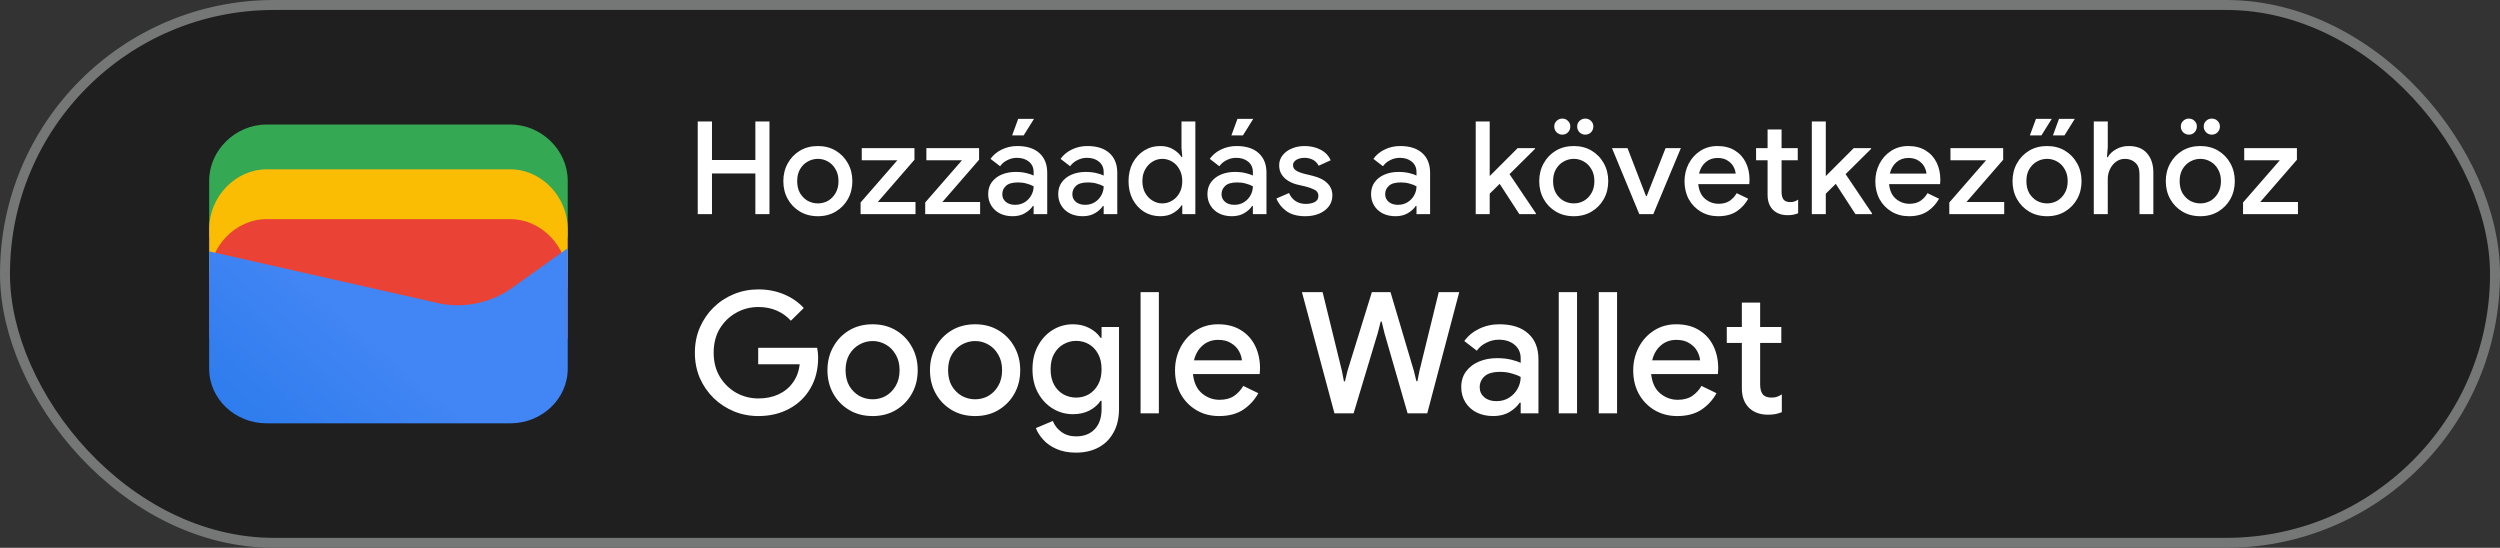 <svg width="251" height="55" viewBox="0 0 251 55" fill="none" xmlns="http://www.w3.org/2000/svg">
<rect x="0" y="0" width="251" height="55" fill="#333333" stroke="none"/>
<rect x="0.5" y="0.5" width="250" height="54" rx="27" fill="#1F1F1F"/>
<path d="M57 23.791H21V18.146C21 15.081 23.642 12.5 26.78 12.5H51.22C54.358 12.5 57 15.081 57 18.146V23.791Z" fill="#34A853"/>
<path d="M57 29H21V23C21 19.743 23.642 17 26.78 17H51.22C54.358 17 57 19.743 57 23V29Z" fill="#FBBC04"/>
<path d="M57 34H21V28C21 24.743 23.642 22 26.78 22H51.22C54.358 22 57 24.743 57 28V34Z" fill="#EA4335"/>
<path d="M21 25.241L43.849 30.402C46.48 31.048 49.438 30.402 51.575 28.79L57 24.918V37.016C57 40.08 54.37 42.5 51.247 42.5H26.753C23.63 42.5 21 40.08 21 37.016V25.241Z" fill="url(#paint0_linear_1819_24377)"/>
<path d="M70.053 21.5V12.192H71.483V16.066H75.838V12.192H77.255V21.5H75.838V17.418H71.483V21.5H70.053ZM82.118 21.708C81.433 21.708 80.831 21.552 80.311 21.24C79.791 20.928 79.383 20.508 79.089 19.979C78.794 19.45 78.647 18.852 78.647 18.185C78.647 17.526 78.794 16.933 79.089 16.404C79.383 15.867 79.791 15.442 80.311 15.13C80.831 14.818 81.433 14.662 82.118 14.662C82.794 14.662 83.392 14.818 83.912 15.13C84.432 15.442 84.839 15.867 85.134 16.404C85.428 16.933 85.576 17.526 85.576 18.185C85.576 18.852 85.428 19.45 85.134 19.979C84.839 20.508 84.432 20.928 83.912 21.24C83.392 21.552 82.794 21.708 82.118 21.708ZM82.118 20.421C82.482 20.421 82.82 20.334 83.132 20.161C83.444 19.979 83.695 19.723 83.886 19.394C84.085 19.056 84.185 18.653 84.185 18.185C84.185 17.717 84.085 17.318 83.886 16.989C83.695 16.651 83.444 16.395 83.132 16.222C82.82 16.04 82.482 15.949 82.118 15.949C81.754 15.949 81.411 16.04 81.091 16.222C80.779 16.395 80.523 16.651 80.324 16.989C80.133 17.318 80.038 17.717 80.038 18.185C80.038 18.653 80.133 19.056 80.324 19.394C80.523 19.723 80.779 19.979 81.091 20.161C81.411 20.334 81.754 20.421 82.118 20.421ZM86.404 21.5V20.33L90.096 16.092H86.521V14.87H91.812V16.04L88.133 20.278H91.916V21.5H86.404ZM92.891 21.5V20.33L96.583 16.092H93.008V14.87H98.299V16.04L94.62 20.278H98.403V21.5H92.891ZM101.67 21.708C101.193 21.708 100.768 21.617 100.396 21.435C100.023 21.244 99.733 20.98 99.525 20.642C99.317 20.304 99.213 19.918 99.213 19.485C99.213 19.017 99.334 18.618 99.576 18.289C99.828 17.951 100.162 17.695 100.578 17.522C100.994 17.349 101.453 17.262 101.956 17.262C102.372 17.262 102.736 17.301 103.048 17.379C103.368 17.457 103.611 17.539 103.776 17.626V17.275C103.776 16.842 103.62 16.495 103.308 16.235C102.996 15.975 102.593 15.845 102.099 15.845C101.761 15.845 101.44 15.923 101.137 16.079C100.833 16.226 100.591 16.43 100.409 16.69L99.447 15.949C99.733 15.55 100.11 15.238 100.578 15.013C101.054 14.779 101.574 14.662 102.138 14.662C103.1 14.662 103.841 14.9 104.361 15.377C104.881 15.845 105.141 16.504 105.141 17.353V21.5H103.776V20.681H103.698C103.524 20.95 103.264 21.188 102.918 21.396C102.571 21.604 102.155 21.708 101.67 21.708ZM101.917 20.564C102.281 20.564 102.601 20.477 102.879 20.304C103.156 20.131 103.373 19.905 103.529 19.628C103.693 19.342 103.776 19.034 103.776 18.705C103.576 18.592 103.342 18.501 103.074 18.432C102.805 18.354 102.519 18.315 102.216 18.315C101.644 18.315 101.236 18.432 100.994 18.666C100.751 18.891 100.63 19.169 100.63 19.498C100.63 19.81 100.747 20.066 100.981 20.265C101.215 20.464 101.527 20.564 101.917 20.564ZM101.618 13.596L102.229 11.932H103.815L102.775 13.596H101.618ZM108.703 21.708C108.226 21.708 107.801 21.617 107.429 21.435C107.056 21.244 106.766 20.98 106.558 20.642C106.35 20.304 106.246 19.918 106.246 19.485C106.246 19.017 106.367 18.618 106.61 18.289C106.861 17.951 107.195 17.695 107.611 17.522C108.027 17.349 108.486 17.262 108.989 17.262C109.405 17.262 109.769 17.301 110.081 17.379C110.401 17.457 110.644 17.539 110.809 17.626V17.275C110.809 16.842 110.653 16.495 110.341 16.235C110.029 15.975 109.626 15.845 109.132 15.845C108.794 15.845 108.473 15.923 108.17 16.079C107.866 16.226 107.624 16.43 107.442 16.69L106.48 15.949C106.766 15.55 107.143 15.238 107.611 15.013C108.087 14.779 108.607 14.662 109.171 14.662C110.133 14.662 110.874 14.9 111.394 15.377C111.914 15.845 112.174 16.504 112.174 17.353V21.5H110.809V20.681H110.731C110.557 20.95 110.297 21.188 109.951 21.396C109.604 21.604 109.188 21.708 108.703 21.708ZM108.95 20.564C109.314 20.564 109.634 20.477 109.912 20.304C110.189 20.131 110.406 19.905 110.562 19.628C110.726 19.342 110.809 19.034 110.809 18.705C110.609 18.592 110.375 18.501 110.107 18.432C109.838 18.354 109.552 18.315 109.249 18.315C108.677 18.315 108.269 18.432 108.027 18.666C107.784 18.891 107.663 19.169 107.663 19.498C107.663 19.81 107.78 20.066 108.014 20.265C108.248 20.464 108.56 20.564 108.95 20.564ZM116.49 21.708C115.892 21.708 115.35 21.561 114.865 21.266C114.388 20.963 114.007 20.547 113.721 20.018C113.444 19.481 113.305 18.87 113.305 18.185C113.305 17.5 113.444 16.894 113.721 16.365C114.007 15.836 114.388 15.42 114.865 15.117C115.35 14.814 115.892 14.662 116.49 14.662C117.001 14.662 117.439 14.775 117.803 15C118.176 15.225 118.449 15.481 118.622 15.767H118.7L118.622 14.844V12.192H120.013V21.5H118.7V20.616H118.622C118.449 20.902 118.176 21.158 117.803 21.383C117.439 21.6 117.001 21.708 116.49 21.708ZM116.698 20.421C117.045 20.421 117.37 20.33 117.673 20.148C117.985 19.966 118.232 19.71 118.414 19.381C118.605 19.043 118.7 18.644 118.7 18.185C118.7 17.726 118.605 17.331 118.414 17.002C118.232 16.664 117.985 16.404 117.673 16.222C117.37 16.04 117.045 15.949 116.698 15.949C116.351 15.949 116.026 16.04 115.723 16.222C115.42 16.404 115.173 16.664 114.982 17.002C114.791 17.331 114.696 17.726 114.696 18.185C114.696 18.644 114.791 19.043 114.982 19.381C115.173 19.71 115.42 19.966 115.723 20.148C116.026 20.33 116.351 20.421 116.698 20.421ZM123.683 21.708C123.207 21.708 122.782 21.617 122.409 21.435C122.037 21.244 121.746 20.98 121.538 20.642C121.33 20.304 121.226 19.918 121.226 19.485C121.226 19.017 121.348 18.618 121.59 18.289C121.842 17.951 122.175 17.695 122.591 17.522C123.007 17.349 123.467 17.262 123.969 17.262C124.385 17.262 124.749 17.301 125.061 17.379C125.382 17.457 125.625 17.539 125.789 17.626V17.275C125.789 16.842 125.633 16.495 125.321 16.235C125.009 15.975 124.606 15.845 124.112 15.845C123.774 15.845 123.454 15.923 123.15 16.079C122.847 16.226 122.604 16.43 122.422 16.69L121.46 15.949C121.746 15.55 122.123 15.238 122.591 15.013C123.068 14.779 123.588 14.662 124.151 14.662C125.113 14.662 125.854 14.9 126.374 15.377C126.894 15.845 127.154 16.504 127.154 17.353V21.5H125.789V20.681H125.711C125.538 20.95 125.278 21.188 124.931 21.396C124.585 21.604 124.169 21.708 123.683 21.708ZM123.93 20.564C124.294 20.564 124.615 20.477 124.892 20.304C125.17 20.131 125.386 19.905 125.542 19.628C125.707 19.342 125.789 19.034 125.789 18.705C125.59 18.592 125.356 18.501 125.087 18.432C124.819 18.354 124.533 18.315 124.229 18.315C123.657 18.315 123.25 18.432 123.007 18.666C122.765 18.891 122.643 19.169 122.643 19.498C122.643 19.81 122.76 20.066 122.994 20.265C123.228 20.464 123.54 20.564 123.93 20.564ZM123.631 13.596L124.242 11.932H125.828L124.788 13.596H123.631ZM131.054 21.708C130.257 21.708 129.62 21.535 129.143 21.188C128.667 20.833 128.337 20.412 128.155 19.927L129.416 19.381C129.572 19.736 129.798 20.009 130.092 20.2C130.387 20.382 130.721 20.473 131.093 20.473C131.44 20.473 131.739 20.412 131.99 20.291C132.242 20.161 132.367 19.953 132.367 19.667C132.367 19.39 132.242 19.186 131.99 19.056C131.739 18.926 131.427 18.813 131.054 18.718L130.261 18.536C129.941 18.458 129.642 18.337 129.364 18.172C129.087 18.007 128.862 17.795 128.688 17.535C128.515 17.266 128.428 16.954 128.428 16.599C128.428 16.209 128.545 15.871 128.779 15.585C129.013 15.29 129.321 15.065 129.702 14.909C130.092 14.744 130.513 14.662 130.963 14.662C131.579 14.662 132.116 14.783 132.575 15.026C133.043 15.26 133.386 15.615 133.602 16.092L132.393 16.638C132.237 16.343 132.034 16.14 131.782 16.027C131.54 15.906 131.271 15.845 130.976 15.845C130.647 15.845 130.37 15.914 130.144 16.053C129.928 16.192 129.819 16.365 129.819 16.573C129.819 16.798 129.915 16.976 130.105 17.106C130.305 17.236 130.547 17.34 130.833 17.418L131.795 17.652C132.454 17.817 132.948 18.068 133.277 18.406C133.607 18.735 133.771 19.138 133.771 19.615C133.771 20.04 133.65 20.412 133.407 20.733C133.165 21.045 132.835 21.288 132.419 21.461C132.012 21.626 131.557 21.708 131.054 21.708ZM140.111 21.708C139.634 21.708 139.21 21.617 138.837 21.435C138.464 21.244 138.174 20.98 137.966 20.642C137.758 20.304 137.654 19.918 137.654 19.485C137.654 19.017 137.775 18.618 138.018 18.289C138.269 17.951 138.603 17.695 139.019 17.522C139.435 17.349 139.894 17.262 140.397 17.262C140.813 17.262 141.177 17.301 141.489 17.379C141.81 17.457 142.052 17.539 142.217 17.626V17.275C142.217 16.842 142.061 16.495 141.749 16.235C141.437 15.975 141.034 15.845 140.54 15.845C140.202 15.845 139.881 15.923 139.578 16.079C139.275 16.226 139.032 16.43 138.85 16.69L137.888 15.949C138.174 15.55 138.551 15.238 139.019 15.013C139.496 14.779 140.016 14.662 140.579 14.662C141.541 14.662 142.282 14.9 142.802 15.377C143.322 15.845 143.582 16.504 143.582 17.353V21.5H142.217V20.681H142.139C141.966 20.95 141.706 21.188 141.359 21.396C141.012 21.604 140.596 21.708 140.111 21.708ZM140.358 20.564C140.722 20.564 141.043 20.477 141.32 20.304C141.597 20.131 141.814 19.905 141.97 19.628C142.135 19.342 142.217 19.034 142.217 18.705C142.018 18.592 141.784 18.501 141.515 18.432C141.246 18.354 140.96 18.315 140.657 18.315C140.085 18.315 139.678 18.432 139.435 18.666C139.192 18.891 139.071 19.169 139.071 19.498C139.071 19.81 139.188 20.066 139.422 20.265C139.656 20.464 139.968 20.564 140.358 20.564ZM148.162 21.5V12.192H149.566V17.678L152.374 14.87H154.116V14.948L151.555 17.483L154.207 21.422V21.5H152.543L150.567 18.458L149.566 19.446V21.5H148.162ZM158.01 21.708C157.326 21.708 156.723 21.552 156.203 21.24C155.683 20.928 155.276 20.508 154.981 19.979C154.687 19.45 154.539 18.852 154.539 18.185C154.539 17.526 154.687 16.933 154.981 16.404C155.276 15.867 155.683 15.442 156.203 15.13C156.723 14.818 157.326 14.662 158.01 14.662C158.686 14.662 159.284 14.818 159.804 15.13C160.324 15.442 160.732 15.867 161.026 16.404C161.321 16.933 161.468 17.526 161.468 18.185C161.468 18.852 161.321 19.45 161.026 19.979C160.732 20.508 160.324 20.928 159.804 21.24C159.284 21.552 158.686 21.708 158.01 21.708ZM158.01 20.421C158.374 20.421 158.712 20.334 159.024 20.161C159.336 19.979 159.588 19.723 159.778 19.394C159.978 19.056 160.077 18.653 160.077 18.185C160.077 17.717 159.978 17.318 159.778 16.989C159.588 16.651 159.336 16.395 159.024 16.222C158.712 16.04 158.374 15.949 158.01 15.949C157.646 15.949 157.304 16.04 156.983 16.222C156.671 16.395 156.416 16.651 156.216 16.989C156.026 17.318 155.93 17.717 155.93 18.185C155.93 18.653 156.026 19.056 156.216 19.394C156.416 19.723 156.671 19.979 156.983 20.161C157.304 20.334 157.646 20.421 158.01 20.421ZM159.154 13.518C158.938 13.518 158.747 13.44 158.582 13.284C158.426 13.119 158.348 12.924 158.348 12.699C158.348 12.474 158.426 12.287 158.582 12.14C158.747 11.984 158.938 11.906 159.154 11.906C159.388 11.906 159.583 11.984 159.739 12.14C159.895 12.287 159.973 12.474 159.973 12.699C159.973 12.924 159.895 13.119 159.739 13.284C159.583 13.44 159.388 13.518 159.154 13.518ZM156.853 13.518C156.637 13.518 156.446 13.44 156.281 13.284C156.125 13.119 156.047 12.924 156.047 12.699C156.047 12.474 156.125 12.287 156.281 12.14C156.446 11.984 156.637 11.906 156.853 11.906C157.087 11.906 157.278 11.984 157.425 12.14C157.581 12.287 157.659 12.474 157.659 12.699C157.659 12.924 157.581 13.119 157.425 13.284C157.278 13.44 157.087 13.518 156.853 13.518ZM164.586 21.5L161.843 14.87H163.403L165.262 19.693H165.327L167.225 14.87H168.759L165.99 21.5H164.586ZM172.506 21.708C171.856 21.708 171.276 21.556 170.764 21.253C170.253 20.95 169.85 20.534 169.555 20.005C169.269 19.476 169.126 18.874 169.126 18.198C169.126 17.565 169.265 16.98 169.542 16.443C169.82 15.906 170.205 15.477 170.699 15.156C171.202 14.827 171.778 14.662 172.428 14.662C173.113 14.662 173.694 14.809 174.17 15.104C174.656 15.399 175.024 15.802 175.275 16.313C175.527 16.824 175.652 17.401 175.652 18.042C175.652 18.137 175.648 18.224 175.639 18.302C175.639 18.38 175.635 18.441 175.626 18.484H170.504C170.574 19.143 170.803 19.637 171.193 19.966C171.592 20.295 172.043 20.46 172.545 20.46C172.996 20.46 173.369 20.36 173.663 20.161C173.958 19.953 174.192 19.697 174.365 19.394L175.522 19.953C175.236 20.473 174.846 20.898 174.352 21.227C173.858 21.548 173.243 21.708 172.506 21.708ZM172.441 15.858C171.973 15.858 171.575 16.001 171.245 16.287C170.916 16.573 170.695 16.954 170.582 17.431H174.261C174.244 17.206 174.17 16.972 174.04 16.729C173.91 16.486 173.711 16.283 173.442 16.118C173.182 15.945 172.849 15.858 172.441 15.858ZM177.466 19.576V16.092H176.309V14.87H177.466V12.998H178.87V14.87H180.495V16.092H178.87V19.277C178.87 19.606 178.935 19.858 179.065 20.031C179.204 20.204 179.434 20.291 179.754 20.291C179.919 20.291 180.058 20.269 180.17 20.226C180.292 20.183 180.413 20.122 180.534 20.044V21.409C180.387 21.47 180.231 21.517 180.066 21.552C179.902 21.587 179.707 21.604 179.481 21.604C178.866 21.604 178.376 21.426 178.012 21.071C177.648 20.707 177.466 20.209 177.466 19.576ZM181.906 21.5V12.192H183.31V17.678L186.118 14.87H187.86V14.948L185.299 17.483L187.951 21.422V21.5H186.287L184.311 18.458L183.31 19.446V21.5H181.906ZM191.663 21.708C191.013 21.708 190.433 21.556 189.921 21.253C189.41 20.95 189.007 20.534 188.712 20.005C188.426 19.476 188.283 18.874 188.283 18.198C188.283 17.565 188.422 16.98 188.699 16.443C188.977 15.906 189.362 15.477 189.856 15.156C190.359 14.827 190.935 14.662 191.585 14.662C192.27 14.662 192.851 14.809 193.327 15.104C193.813 15.399 194.181 15.802 194.432 16.313C194.684 16.824 194.809 17.401 194.809 18.042C194.809 18.137 194.805 18.224 194.796 18.302C194.796 18.38 194.792 18.441 194.783 18.484H189.661C189.731 19.143 189.96 19.637 190.35 19.966C190.749 20.295 191.2 20.46 191.702 20.46C192.153 20.46 192.526 20.36 192.82 20.161C193.115 19.953 193.349 19.697 193.522 19.394L194.679 19.953C194.393 20.473 194.003 20.898 193.509 21.227C193.015 21.548 192.4 21.708 191.663 21.708ZM191.598 15.858C191.13 15.858 190.732 16.001 190.402 16.287C190.073 16.573 189.852 16.954 189.739 17.431H193.418C193.401 17.206 193.327 16.972 193.197 16.729C193.067 16.486 192.868 16.283 192.599 16.118C192.339 15.945 192.006 15.858 191.598 15.858ZM195.71 21.5V20.33L199.402 16.092H195.827V14.87H201.118V16.04L197.439 20.278H201.222V21.5H195.71ZM205.529 21.708C204.844 21.708 204.242 21.552 203.722 21.24C203.202 20.928 202.795 20.508 202.5 19.979C202.205 19.45 202.058 18.852 202.058 18.185C202.058 17.526 202.205 16.933 202.5 16.404C202.795 15.867 203.202 15.442 203.722 15.13C204.242 14.818 204.844 14.662 205.529 14.662C206.205 14.662 206.803 14.818 207.323 15.13C207.843 15.442 208.25 15.867 208.545 16.404C208.84 16.933 208.987 17.526 208.987 18.185C208.987 18.852 208.84 19.45 208.545 19.979C208.25 20.508 207.843 20.928 207.323 21.24C206.803 21.552 206.205 21.708 205.529 21.708ZM205.529 20.421C205.893 20.421 206.231 20.334 206.543 20.161C206.855 19.979 207.106 19.723 207.297 19.394C207.496 19.056 207.596 18.653 207.596 18.185C207.596 17.717 207.496 17.318 207.297 16.989C207.106 16.651 206.855 16.395 206.543 16.222C206.231 16.04 205.893 15.949 205.529 15.949C205.165 15.949 204.823 16.04 204.502 16.222C204.19 16.395 203.934 16.651 203.735 16.989C203.544 17.318 203.449 17.717 203.449 18.185C203.449 18.653 203.544 19.056 203.735 19.394C203.934 19.723 204.19 19.979 204.502 20.161C204.823 20.334 205.165 20.421 205.529 20.421ZM203.8 13.596L204.411 11.932H205.997L204.957 13.596H203.8ZM206.114 13.596L206.725 11.932H208.311L207.271 13.596H206.114ZM210.216 21.5V12.192H211.62V14.74L211.542 15.78H211.62C211.802 15.459 212.08 15.195 212.452 14.987C212.834 14.77 213.254 14.662 213.713 14.662C214.537 14.662 215.156 14.909 215.572 15.403C215.988 15.888 216.196 16.525 216.196 17.314V21.5H214.805V17.496C214.805 16.959 214.662 16.569 214.376 16.326C214.099 16.075 213.757 15.949 213.349 15.949C213.011 15.949 212.712 16.044 212.452 16.235C212.192 16.426 211.989 16.677 211.841 16.989C211.694 17.292 211.62 17.617 211.62 17.964V21.5H210.216ZM220.916 21.708C220.231 21.708 219.629 21.552 219.109 21.24C218.589 20.928 218.181 20.508 217.887 19.979C217.592 19.45 217.445 18.852 217.445 18.185C217.445 17.526 217.592 16.933 217.887 16.404C218.181 15.867 218.589 15.442 219.109 15.13C219.629 14.818 220.231 14.662 220.916 14.662C221.592 14.662 222.19 14.818 222.71 15.13C223.23 15.442 223.637 15.867 223.932 16.404C224.226 16.933 224.374 17.526 224.374 18.185C224.374 18.852 224.226 19.45 223.932 19.979C223.637 20.508 223.23 20.928 222.71 21.24C222.19 21.552 221.592 21.708 220.916 21.708ZM220.916 20.421C221.28 20.421 221.618 20.334 221.93 20.161C222.242 19.979 222.493 19.723 222.684 19.394C222.883 19.056 222.983 18.653 222.983 18.185C222.983 17.717 222.883 17.318 222.684 16.989C222.493 16.651 222.242 16.395 221.93 16.222C221.618 16.04 221.28 15.949 220.916 15.949C220.552 15.949 220.209 16.04 219.889 16.222C219.577 16.395 219.321 16.651 219.122 16.989C218.931 17.318 218.836 17.717 218.836 18.185C218.836 18.653 218.931 19.056 219.122 19.394C219.321 19.723 219.577 19.979 219.889 20.161C220.209 20.334 220.552 20.421 220.916 20.421ZM222.06 13.518C221.843 13.518 221.652 13.44 221.488 13.284C221.332 13.119 221.254 12.924 221.254 12.699C221.254 12.474 221.332 12.287 221.488 12.14C221.652 11.984 221.843 11.906 222.06 11.906C222.294 11.906 222.489 11.984 222.645 12.14C222.801 12.287 222.879 12.474 222.879 12.699C222.879 12.924 222.801 13.119 222.645 13.284C222.489 13.44 222.294 13.518 222.06 13.518ZM219.759 13.518C219.542 13.518 219.351 13.44 219.187 13.284C219.031 13.119 218.953 12.924 218.953 12.699C218.953 12.474 219.031 12.287 219.187 12.14C219.351 11.984 219.542 11.906 219.759 11.906C219.993 11.906 220.183 11.984 220.331 12.14C220.487 12.287 220.565 12.474 220.565 12.699C220.565 12.924 220.487 13.119 220.331 13.284C220.183 13.44 219.993 13.518 219.759 13.518ZM225.202 21.5V20.33L228.894 16.092H225.319V14.87H230.61V16.04L226.931 20.278H230.714V21.5H225.202Z" fill="white"/>
<path d="M76.14 41.772C75.267 41.772 74.446 41.613 73.675 41.296C72.916 40.979 72.241 40.537 71.652 39.97C71.063 39.392 70.598 38.718 70.258 37.947C69.929 37.165 69.765 36.321 69.765 35.414C69.765 34.507 69.929 33.669 70.258 32.898C70.598 32.116 71.057 31.442 71.635 30.875C72.224 30.297 72.904 29.849 73.675 29.532C74.446 29.215 75.267 29.056 76.14 29.056C77.069 29.056 77.925 29.22 78.707 29.549C79.5 29.878 80.163 30.337 80.696 30.926L79.404 32.201C79.007 31.759 78.531 31.419 77.976 31.181C77.432 30.943 76.82 30.824 76.14 30.824C75.335 30.824 74.593 31.017 73.913 31.402C73.233 31.776 72.683 32.309 72.264 33C71.856 33.68 71.652 34.485 71.652 35.414C71.652 36.343 71.862 37.154 72.281 37.845C72.7 38.525 73.25 39.058 73.93 39.443C74.61 39.817 75.352 40.004 76.157 40.004C76.894 40.004 77.562 39.868 78.163 39.596C78.764 39.313 79.245 38.916 79.608 38.406C79.982 37.896 80.209 37.284 80.288 36.57H76.123V34.921H82.039C82.107 35.227 82.141 35.55 82.141 35.89V35.907C82.141 37.086 81.88 38.117 81.359 39.001C80.849 39.874 80.141 40.554 79.234 41.041C78.327 41.528 77.296 41.772 76.14 41.772ZM87.615 41.772C86.719 41.772 85.932 41.568 85.252 41.16C84.572 40.752 84.039 40.202 83.654 39.511C83.269 38.82 83.076 38.038 83.076 37.165C83.076 36.304 83.269 35.527 83.654 34.836C84.039 34.133 84.572 33.578 85.252 33.17C85.932 32.762 86.719 32.558 87.615 32.558C88.499 32.558 89.281 32.762 89.961 33.17C90.641 33.578 91.174 34.133 91.559 34.836C91.944 35.527 92.137 36.304 92.137 37.165C92.137 38.038 91.944 38.82 91.559 39.511C91.174 40.202 90.641 40.752 89.961 41.16C89.281 41.568 88.499 41.772 87.615 41.772ZM87.615 40.089C88.091 40.089 88.533 39.976 88.941 39.749C89.349 39.511 89.677 39.177 89.927 38.746C90.188 38.304 90.318 37.777 90.318 37.165C90.318 36.553 90.188 36.032 89.927 35.601C89.677 35.159 89.349 34.825 88.941 34.598C88.533 34.36 88.091 34.241 87.615 34.241C87.139 34.241 86.691 34.36 86.272 34.598C85.864 34.825 85.529 35.159 85.269 35.601C85.019 36.032 84.895 36.553 84.895 37.165C84.895 37.777 85.019 38.304 85.269 38.746C85.529 39.177 85.864 39.511 86.272 39.749C86.691 39.976 87.139 40.089 87.615 40.089ZM97.908 41.772C97.013 41.772 96.225 41.568 95.545 41.16C94.865 40.752 94.332 40.202 93.947 39.511C93.561 38.82 93.369 38.038 93.369 37.165C93.369 36.304 93.561 35.527 93.947 34.836C94.332 34.133 94.865 33.578 95.545 33.17C96.225 32.762 97.013 32.558 97.908 32.558C98.792 32.558 99.574 32.762 100.254 33.17C100.934 33.578 101.467 34.133 101.852 34.836C102.237 35.527 102.43 36.304 102.43 37.165C102.43 38.038 102.237 38.82 101.852 39.511C101.467 40.202 100.934 40.752 100.254 41.16C99.574 41.568 98.792 41.772 97.908 41.772ZM97.908 40.089C98.384 40.089 98.826 39.976 99.234 39.749C99.642 39.511 99.971 39.177 100.22 38.746C100.481 38.304 100.611 37.777 100.611 37.165C100.611 36.553 100.481 36.032 100.22 35.601C99.971 35.159 99.642 34.825 99.234 34.598C98.826 34.36 98.384 34.241 97.908 34.241C97.432 34.241 96.984 34.36 96.565 34.598C96.157 34.825 95.823 35.159 95.562 35.601C95.312 36.032 95.188 36.553 95.188 37.165C95.188 37.777 95.312 38.304 95.562 38.746C95.823 39.177 96.157 39.511 96.565 39.749C96.984 39.976 97.432 40.089 97.908 40.089ZM108.031 45.444C107.271 45.444 106.614 45.319 106.059 45.07C105.515 44.832 105.073 44.52 104.733 44.135C104.393 43.761 104.149 43.376 104.002 42.979L105.702 42.265C105.883 42.718 106.172 43.087 106.569 43.37C106.977 43.665 107.464 43.812 108.031 43.812C108.824 43.812 109.447 43.574 109.901 43.098C110.365 42.622 110.598 41.948 110.598 41.075V40.242H110.496C110.224 40.65 109.844 40.979 109.357 41.228C108.881 41.466 108.337 41.585 107.725 41.585C106.988 41.585 106.314 41.398 105.702 41.024C105.09 40.65 104.597 40.129 104.223 39.46C103.849 38.78 103.662 37.987 103.662 37.08C103.662 36.162 103.849 35.369 104.223 34.7C104.597 34.02 105.09 33.493 105.702 33.119C106.314 32.745 106.988 32.558 107.725 32.558C108.337 32.558 108.881 32.683 109.357 32.932C109.844 33.181 110.224 33.51 110.496 33.918H110.598V32.83H112.349V41.041C112.349 41.982 112.162 42.781 111.788 43.438C111.425 44.095 110.921 44.594 110.275 44.934C109.629 45.274 108.881 45.444 108.031 45.444ZM108.048 39.919C108.501 39.919 108.92 39.811 109.306 39.596C109.691 39.369 110.003 39.046 110.241 38.627C110.479 38.196 110.598 37.681 110.598 37.08C110.598 36.457 110.479 35.935 110.241 35.516C110.003 35.085 109.691 34.762 109.306 34.547C108.92 34.332 108.501 34.224 108.048 34.224C107.594 34.224 107.169 34.337 106.773 34.564C106.387 34.779 106.076 35.097 105.838 35.516C105.6 35.935 105.481 36.457 105.481 37.08C105.481 37.692 105.6 38.213 105.838 38.644C106.076 39.063 106.387 39.381 106.773 39.596C107.169 39.811 107.594 39.919 108.048 39.919ZM114.514 41.5V29.328H116.35V41.5H114.514ZM122.392 41.772C121.542 41.772 120.783 41.574 120.114 41.177C119.446 40.78 118.919 40.236 118.533 39.545C118.159 38.854 117.972 38.066 117.972 37.182C117.972 36.355 118.154 35.59 118.516 34.887C118.879 34.184 119.383 33.623 120.029 33.204C120.687 32.773 121.44 32.558 122.29 32.558C123.186 32.558 123.945 32.751 124.568 33.136C125.203 33.521 125.685 34.048 126.013 34.717C126.342 35.386 126.506 36.139 126.506 36.978C126.506 37.103 126.501 37.216 126.489 37.318C126.489 37.42 126.484 37.499 126.472 37.556H119.774C119.865 38.417 120.165 39.063 120.675 39.494C121.197 39.925 121.786 40.14 122.443 40.14C123.033 40.14 123.52 40.01 123.905 39.749C124.291 39.477 124.597 39.143 124.823 38.746L126.336 39.477C125.962 40.157 125.452 40.712 124.806 41.143C124.16 41.562 123.356 41.772 122.392 41.772ZM122.307 34.122C121.695 34.122 121.174 34.309 120.743 34.683C120.313 35.057 120.024 35.556 119.876 36.179H124.687C124.665 35.884 124.568 35.578 124.398 35.261C124.228 34.944 123.968 34.677 123.616 34.462C123.276 34.235 122.84 34.122 122.307 34.122ZM133.979 41.5L130.715 29.328H132.789L134.727 37.233L134.931 38.287H135.033L135.288 37.233L137.736 29.328H139.606L141.952 37.233L142.207 38.27H142.309L142.513 37.233L144.451 29.328H146.508L143.295 41.5H141.323L138.994 33.425L138.722 32.286H138.62L138.331 33.425L135.9 41.5H133.979ZM149.922 41.772C149.299 41.772 148.743 41.653 148.256 41.415C147.769 41.166 147.389 40.82 147.117 40.378C146.845 39.936 146.709 39.432 146.709 38.865C146.709 38.253 146.868 37.732 147.185 37.301C147.514 36.859 147.95 36.525 148.494 36.298C149.038 36.071 149.639 35.958 150.296 35.958C150.84 35.958 151.316 36.009 151.724 36.111C152.143 36.213 152.461 36.321 152.676 36.434V35.975C152.676 35.408 152.472 34.955 152.064 34.615C151.656 34.275 151.129 34.105 150.483 34.105C150.041 34.105 149.622 34.207 149.225 34.411C148.828 34.604 148.511 34.87 148.273 35.21L147.015 34.241C147.389 33.72 147.882 33.312 148.494 33.017C149.117 32.711 149.797 32.558 150.534 32.558C151.792 32.558 152.761 32.87 153.441 33.493C154.121 34.105 154.461 34.966 154.461 36.077V41.5H152.676V40.429H152.574C152.347 40.78 152.007 41.092 151.554 41.364C151.101 41.636 150.557 41.772 149.922 41.772ZM150.245 40.276C150.721 40.276 151.14 40.163 151.503 39.936C151.866 39.709 152.149 39.415 152.353 39.052C152.568 38.678 152.676 38.276 152.676 37.845C152.415 37.698 152.109 37.579 151.758 37.488C151.407 37.386 151.033 37.335 150.636 37.335C149.888 37.335 149.355 37.488 149.038 37.794C148.721 38.089 148.562 38.451 148.562 38.882C148.562 39.29 148.715 39.624 149.021 39.885C149.327 40.146 149.735 40.276 150.245 40.276ZM156.499 41.5V29.328H158.335V41.5H156.499ZM160.517 41.5V29.328H162.353V41.5H160.517ZM168.395 41.772C167.545 41.772 166.786 41.574 166.117 41.177C165.449 40.78 164.922 40.236 164.536 39.545C164.162 38.854 163.975 38.066 163.975 37.182C163.975 36.355 164.157 35.59 164.519 34.887C164.882 34.184 165.386 33.623 166.032 33.204C166.69 32.773 167.443 32.558 168.293 32.558C169.189 32.558 169.948 32.751 170.571 33.136C171.206 33.521 171.688 34.048 172.016 34.717C172.345 35.386 172.509 36.139 172.509 36.978C172.509 37.103 172.504 37.216 172.492 37.318C172.492 37.42 172.487 37.499 172.475 37.556H165.777C165.868 38.417 166.168 39.063 166.678 39.494C167.2 39.925 167.789 40.14 168.446 40.14C169.036 40.14 169.523 40.01 169.908 39.749C170.294 39.477 170.6 39.143 170.826 38.746L172.339 39.477C171.965 40.157 171.455 40.712 170.809 41.143C170.163 41.562 169.359 41.772 168.395 41.772ZM168.31 34.122C167.698 34.122 167.177 34.309 166.746 34.683C166.316 35.057 166.027 35.556 165.879 36.179H170.69C170.668 35.884 170.571 35.578 170.401 35.261C170.231 34.944 169.971 34.677 169.619 34.462C169.279 34.235 168.843 34.122 168.31 34.122ZM174.882 38.984V34.428H173.369V32.83H174.882V30.382H176.718V32.83H178.843V34.428H176.718V38.593C176.718 39.024 176.803 39.352 176.973 39.579C177.154 39.806 177.454 39.919 177.874 39.919C178.089 39.919 178.27 39.891 178.418 39.834C178.576 39.777 178.735 39.698 178.894 39.596V41.381C178.701 41.46 178.497 41.523 178.282 41.568C178.066 41.613 177.811 41.636 177.517 41.636C176.712 41.636 176.072 41.404 175.596 40.939C175.12 40.463 174.882 39.811 174.882 38.984Z" fill="white"/>
<rect x="0.5" y="0.5" width="250" height="54" rx="27" stroke="#747775"/>
<defs>
<linearGradient id="paint0_linear_1819_24377" x1="37.284" y1="34.045" x2="18.782" y2="55.723" gradientUnits="userSpaceOnUse">
<stop stop-color="#4285F4"/>
<stop offset="1" stop-color="#1B74E8"/>
</linearGradient>
</defs>
</svg>
